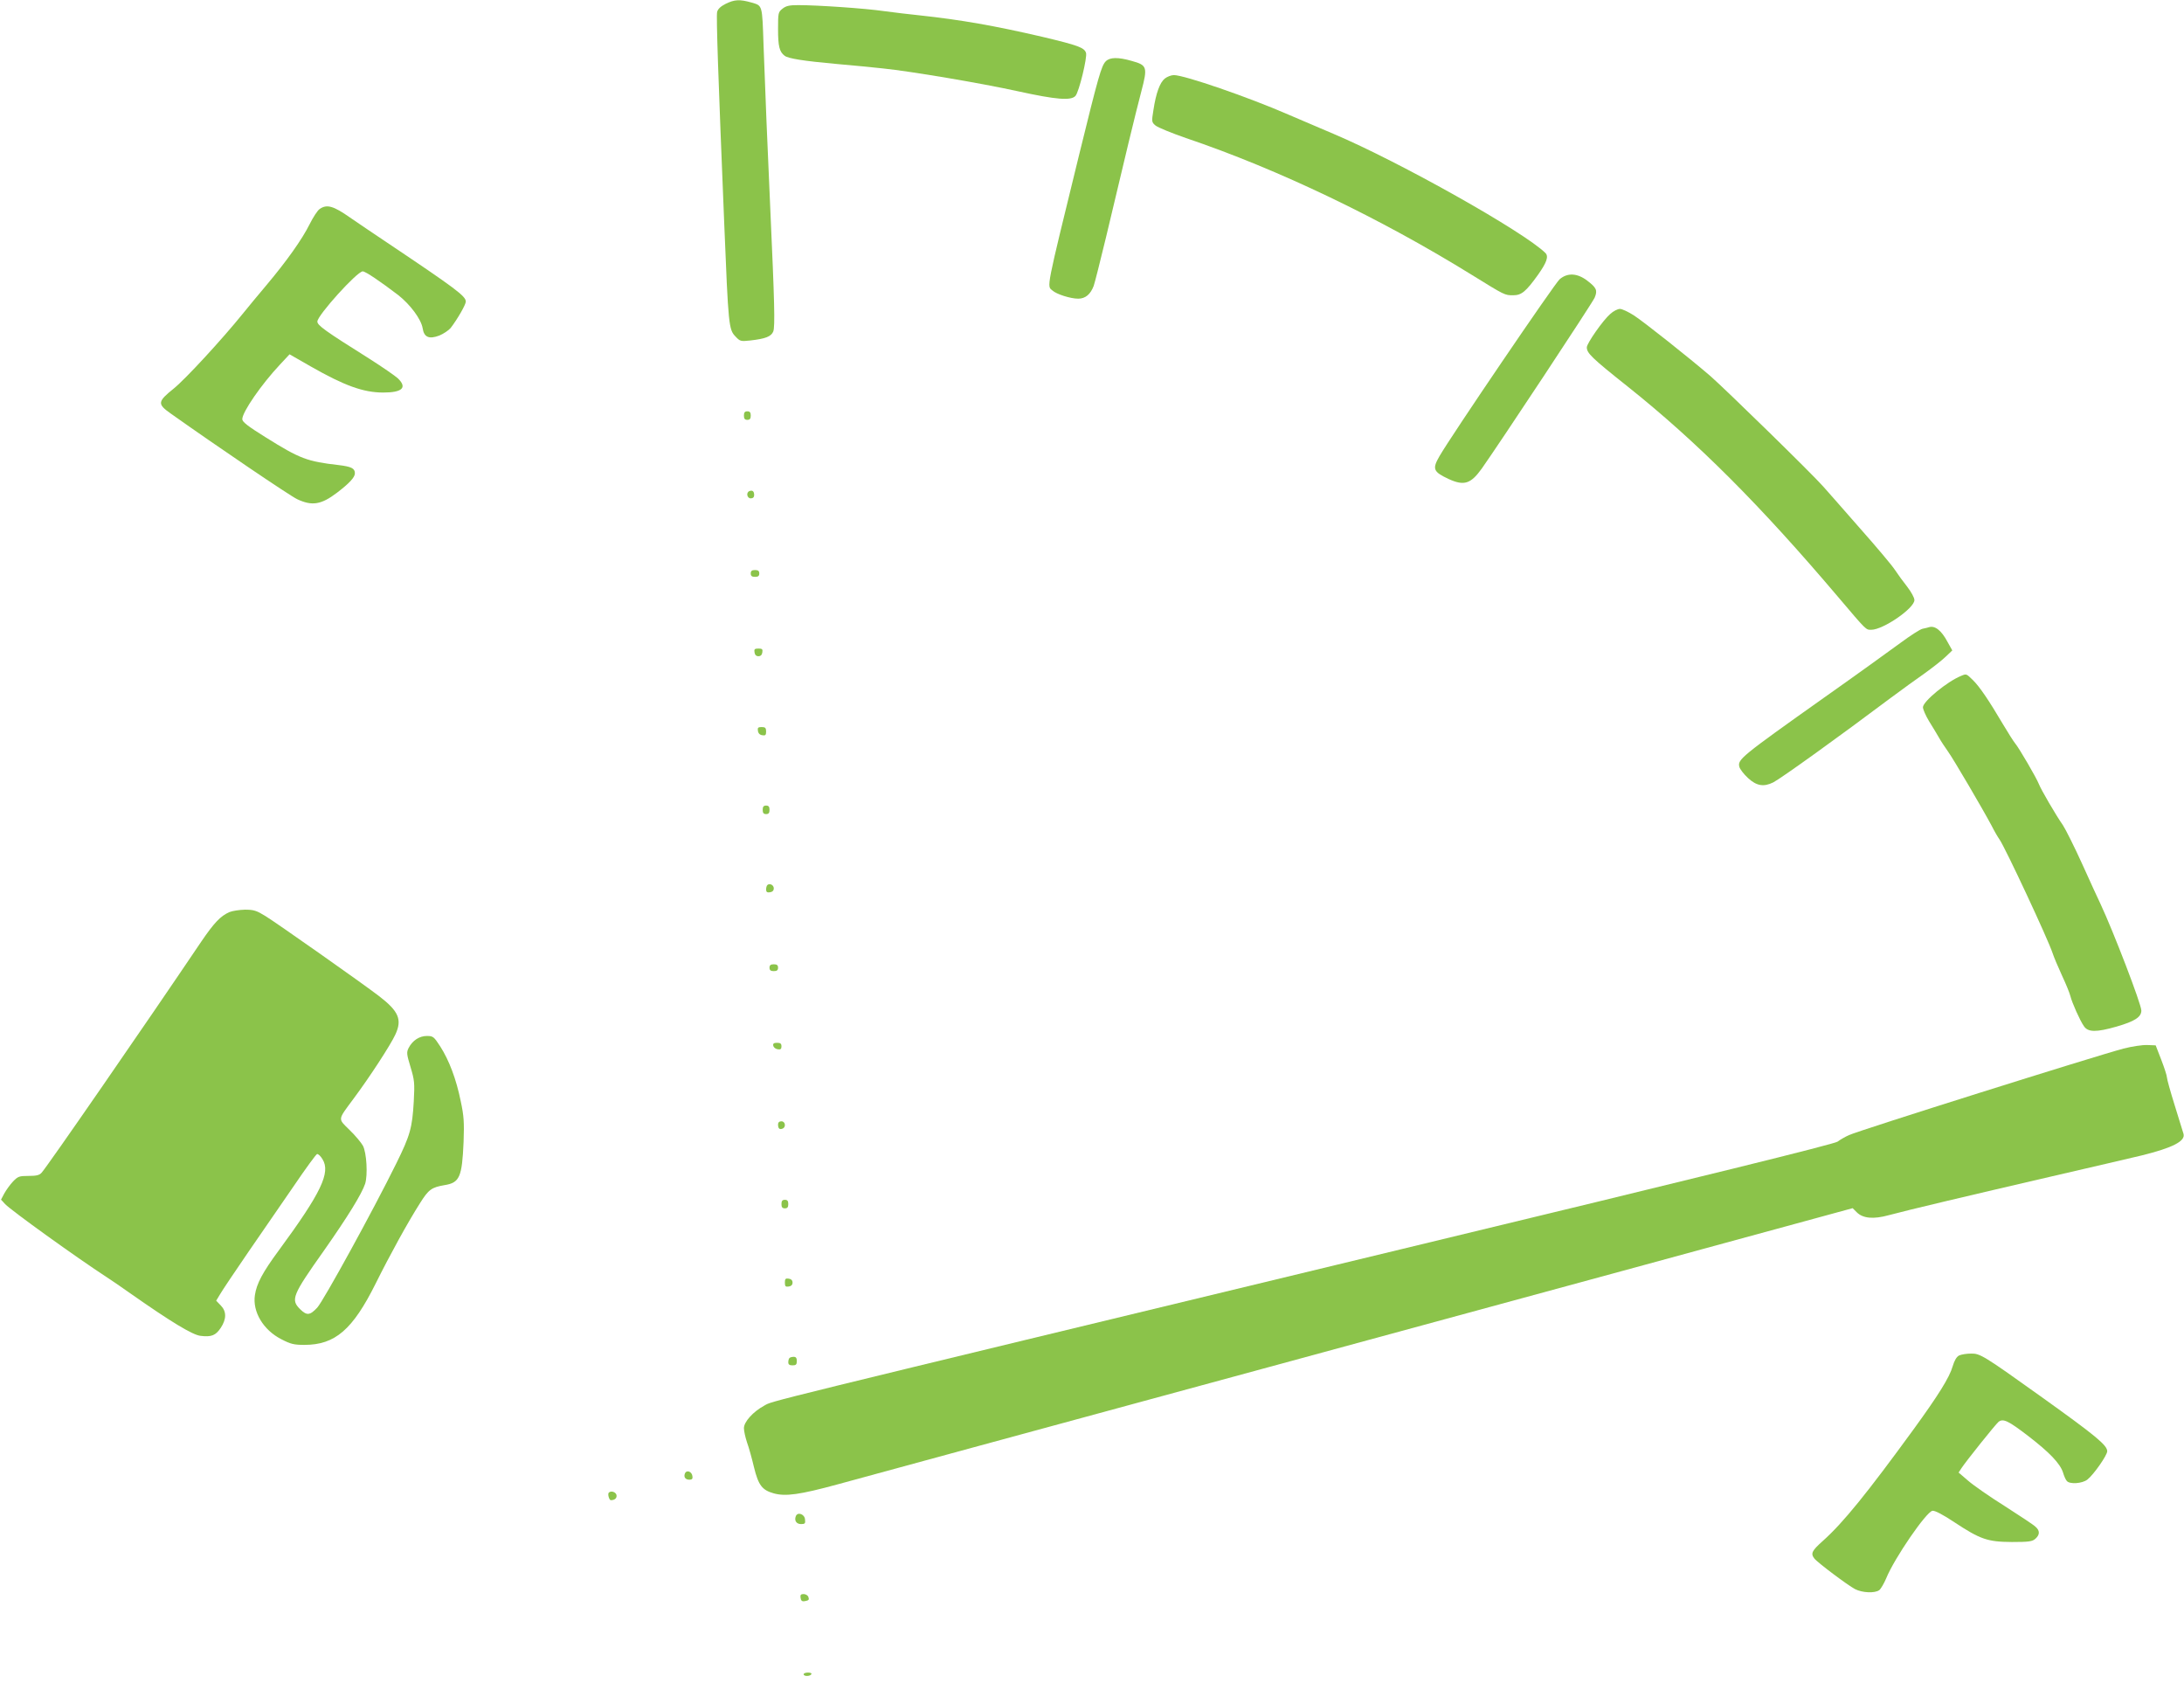 <?xml version="1.0" standalone="no"?>
<!DOCTYPE svg PUBLIC "-//W3C//DTD SVG 20010904//EN"
 "http://www.w3.org/TR/2001/REC-SVG-20010904/DTD/svg10.dtd">
<svg version="1.0" xmlns="http://www.w3.org/2000/svg"
 width="1280pt" height="986pt" viewBox="0 0 1280 986"
 preserveAspectRatio="xMidYMid meet">
<g transform="translate(0,986) scale(0.1,-0.1)"
fill="#8bc34a" stroke="none">
<path d="M4252 9837 c-28 -14 -45 -30 -49 -47 -6 -23 6 -373 42 -1250 24 -590
26 -611 66 -652 26 -28 31 -29 86 -23 89 10 123 23 135 53 11 29 7 177 -17
707 -16 349 -31 718 -40 970 -8 240 -6 231 -70 250 -70 20 -101 18 -153 -8z"/>
<path d="M4586 9809 c-25 -20 -26 -24 -26 -120 0 -100 8 -133 39 -156 22 -16
107 -30 306 -48 94 -8 215 -20 270 -26 164 -17 574 -86 792 -134 224 -49 310
-56 336 -27 21 23 70 226 62 252 -10 31 -45 44 -255 94 -280 65 -478 100 -720
126 -58 6 -152 17 -210 25 -110 16 -389 35 -501 35 -52 0 -72 -4 -93 -21z"/>
<path d="M6481 9501 c-26 -26 -43 -86 -156 -546 -197 -805 -190 -769 -157
-797 24 -22 106 -48 151 -48 42 0 72 25 91 75 6 17 38 143 71 280 107 453 176
738 208 859 38 144 34 154 -56 179 -80 23 -128 22 -152 -2z"/>
<path d="M6827 9400 c-29 -23 -52 -85 -67 -185 -11 -68 -11 -71 13 -91 14 -11
94 -44 178 -73 541 -183 1141 -471 1674 -801 196 -121 193 -120 244 -120 48 0
74 21 145 120 51 72 63 107 44 127 -123 123 -858 536 -1241 698 -56 24 -176
75 -267 114 -234 102 -609 231 -670 231 -15 0 -39 -9 -53 -20z"/>
<path d="M1873 8635 c-12 -8 -38 -48 -58 -88 -44 -89 -136 -218 -252 -356 -49
-58 -111 -133 -140 -169 -122 -151 -336 -383 -404 -438 -97 -78 -98 -91 -17
-148 268 -190 697 -481 740 -501 87 -41 141 -32 233 38 72 55 105 90 105 114
0 29 -21 39 -95 48 -185 21 -227 37 -427 162 -106 66 -138 91 -138 107 0 42
113 205 221 320 l56 60 124 -71 c198 -113 309 -153 425 -153 112 0 142 29 86
83 -15 14 -90 66 -167 115 -263 165 -305 196 -305 218 0 36 233 294 266 294
16 0 103 -59 208 -139 71 -56 134 -141 143 -194 8 -53 37 -66 98 -43 24 10 54
30 66 44 40 52 89 137 89 155 0 32 -59 76 -465 348 -66 44 -162 109 -213 144
-98 69 -137 80 -179 50z"/>
<path d="M9141 8224 c-28 -23 -640 -924 -704 -1036 -44 -76 -38 -92 54 -135
90 -41 129 -28 193 61 100 141 649 971 662 1002 18 43 11 58 -44 100 -58 44
-115 47 -161 8z"/>
<path d="M9437 8020 c-42 -36 -137 -172 -137 -195 0 -34 27 -61 241 -231 406
-324 774 -692 1232 -1232 168 -198 162 -192 194 -192 70 0 253 126 253 174 0
14 -19 48 -42 78 -23 29 -56 74 -73 100 -17 26 -107 133 -201 239 -93 106
-191 218 -219 249 -65 74 -570 567 -660 646 -123 106 -388 316 -449 356 -33
21 -69 38 -82 38 -13 0 -39 -13 -57 -30z"/>
<path d="M4360 7425 c0 -18 5 -25 20 -25 15 0 20 7 20 25 0 18 -5 25 -20 25
-15 0 -20 -7 -20 -25z"/>
<path d="M4393 6983 c-22 -8 -15 -43 7 -43 13 0 20 7 20 19 0 22 -9 30 -27 24z"/>
<path d="M4400 6500 c0 -15 7 -20 25 -20 18 0 25 5 25 20 0 15 -7 20 -25 20
-18 0 -25 -5 -25 -20z"/>
<path d="M11305 6185 c-5 -2 -22 -6 -37 -9 -15 -3 -73 -41 -130 -83 -57 -42
-258 -187 -448 -321 -488 -346 -507 -362 -496 -405 3 -13 26 -43 51 -66 50
-46 92 -53 148 -25 48 25 386 268 687 494 63 47 153 112 199 144 46 33 101 76
123 97 l40 38 -28 50 c-36 68 -74 97 -109 86z"/>
<path d="M4422 6038 c2 -15 10 -23 23 -23 13 0 21 8 23 23 3 18 -1 22 -23 22
-22 0 -26 -4 -23 -22z"/>
<path d="M11494 5900 c-82 -33 -224 -150 -224 -184 0 -12 16 -49 36 -82 20
-32 46 -75 58 -96 11 -20 35 -56 52 -80 32 -44 206 -341 257 -437 15 -30 36
-66 46 -80 34 -49 285 -586 311 -666 7 -22 32 -81 55 -131 23 -49 45 -103 49
-120 10 -40 56 -143 79 -176 24 -37 73 -37 192 -3 107 31 145 56 145 94 0 37
-164 464 -240 626 -11 22 -58 125 -105 229 -47 104 -99 207 -114 230 -42 60
-130 211 -142 243 -13 34 -116 211 -139 238 -9 11 -41 61 -70 110 -85 144
-139 223 -177 260 -39 38 -38 38 -69 25z"/>
<path d="M4442 5578 c2 -15 11 -24 26 -26 18 -3 22 1 22 22 0 21 -5 26 -26 26
-21 0 -25 -4 -22 -22z"/>
<path d="M4470 5115 c0 -18 5 -25 20 -25 15 0 20 7 20 25 0 18 -5 25 -20 25
-15 0 -20 -7 -20 -25z"/>
<path d="M4497 4674 c-4 -4 -7 -16 -7 -26 0 -14 6 -19 23 -16 14 2 22 10 22
23 0 20 -25 32 -38 19z"/>
<path d="M1345 4516 c-53 -23 -91 -64 -166 -174 -327 -485 -902 -1317 -935
-1353 -13 -15 -31 -19 -77 -19 -55 0 -62 -3 -91 -33 -17 -18 -40 -50 -51 -70
l-19 -36 24 -26 c36 -38 417 -312 595 -428 22 -14 85 -57 140 -96 238 -167
364 -243 410 -248 64 -8 89 2 119 47 34 52 34 96 0 131 l-27 28 23 38 c12 21
87 133 166 248 80 116 200 291 268 389 67 99 128 182 134 184 6 2 21 -11 32
-30 49 -78 -8 -197 -255 -533 -96 -130 -131 -196 -141 -263 -15 -98 49 -205
155 -259 54 -28 73 -33 135 -33 180 0 283 89 418 360 82 165 189 360 260 471
50 80 68 92 143 105 89 14 103 47 112 254 4 114 2 151 -17 239 -26 128 -68
239 -120 320 -37 57 -42 61 -78 61 -44 0 -84 -26 -107 -70 -13 -26 -12 -36 11
-112 23 -77 25 -92 19 -202 -9 -155 -21 -198 -103 -364 -132 -268 -427 -806
-463 -844 -43 -46 -61 -47 -100 -9 -56 56 -47 80 140 344 139 198 221 331 241
391 16 51 9 181 -13 223 -10 18 -44 59 -78 92 -70 69 -71 56 22 182 95 127
219 318 246 377 41 88 20 137 -96 226 -95 73 -602 430 -666 469 -52 32 -68 37
-120 37 -33 -1 -73 -7 -90 -14z"/>
<path d="M4510 4190 c0 -15 7 -20 25 -20 18 0 25 5 25 20 0 15 -7 20 -25 20
-18 0 -25 -5 -25 -20z"/>
<path d="M4532 3733 c2 -10 13 -19 26 -21 17 -3 22 2 22 17 0 16 -6 21 -26 21
-19 0 -25 -5 -22 -17z"/>
<path d="M12445 3716 c-169 -45 -1549 -479 -1609 -507 -22 -10 -52 -27 -66
-38 -18 -14 -767 -199 -2560 -631 -3862 -932 -3675 -886 -3731 -916 -66 -36
-119 -95 -119 -132 0 -16 8 -53 18 -83 11 -30 29 -95 41 -146 26 -106 48 -134
116 -153 69 -19 151 -8 375 53 113 31 486 132 830 226 344 93 1091 296 1660
451 569 155 1580 430 2247 611 l1211 330 24 -24 c36 -36 98 -42 188 -17 111
30 471 115 945 225 231 53 473 110 537 125 182 45 258 84 245 127 -3 10 -26
84 -51 165 -25 80 -46 155 -46 165 0 10 -15 56 -33 103 l-33 85 -50 2 c-27 1
-89 -8 -139 -21z"/>
<path d="M4560 3272 c0 -24 8 -32 26 -25 22 8 17 43 -6 43 -13 0 -20 -7 -20
-18z"/>
<path d="M4580 2805 c0 -18 5 -25 20 -25 15 0 20 7 20 25 0 18 -5 25 -20 25
-15 0 -20 -7 -20 -25z"/>
<path d="M4600 2345 c0 -22 4 -26 23 -23 14 2 22 10 22 23 0 13 -8 21 -22 23
-19 3 -23 -1 -23 -23z"/>
<path d="M11482 1918 c-15 -8 -27 -28 -38 -64 -18 -64 -85 -171 -229 -369
-271 -372 -413 -548 -531 -653 -65 -58 -73 -74 -51 -103 18 -24 197 -158 239
-180 43 -22 116 -25 142 -6 9 7 28 39 41 70 47 116 235 390 271 395 14 2 62
-23 128 -67 153 -101 195 -115 337 -116 101 0 120 3 138 19 27 24 27 48 0 71
-11 11 -92 64 -179 120 -88 55 -184 122 -215 149 l-56 48 17 26 c27 41 199
256 217 271 27 21 57 7 174 -83 125 -96 187 -161 204 -214 6 -21 16 -43 22
-49 16 -21 91 -16 121 8 36 28 116 142 116 166 0 35 -68 91 -381 315 -344 246
-364 258 -417 257 -26 0 -57 -5 -70 -11z"/>
<path d="M4627 1903 c-4 -3 -7 -15 -7 -25 0 -13 7 -18 25 -18 20 0 25 5 25 25
0 18 -5 25 -18 25 -10 0 -22 -3 -25 -7z"/>
<path d="M4014 1226 c-8 -21 3 -36 27 -36 15 0 20 6 17 22 -4 27 -35 37 -44
14z"/>
<path d="M3568 1114 c-8 -7 2 -44 12 -44 24 0 37 13 33 31 -5 18 -33 26 -45
13z"/>
<path d="M4664 976 c-10 -26 4 -46 31 -46 23 0 26 4 23 28 -3 31 -44 45 -54
18z"/>
<path d="M4692 498 c2 -17 9 -22 23 -20 26 5 29 8 22 27 -4 8 -16 15 -27 15
-16 0 -21 -5 -18 -22z"/>
<path d="M4710 50 c0 -13 37 -13 45 0 4 6 -5 10 -19 10 -14 0 -26 -4 -26 -10z"/>
</g>
</svg>
